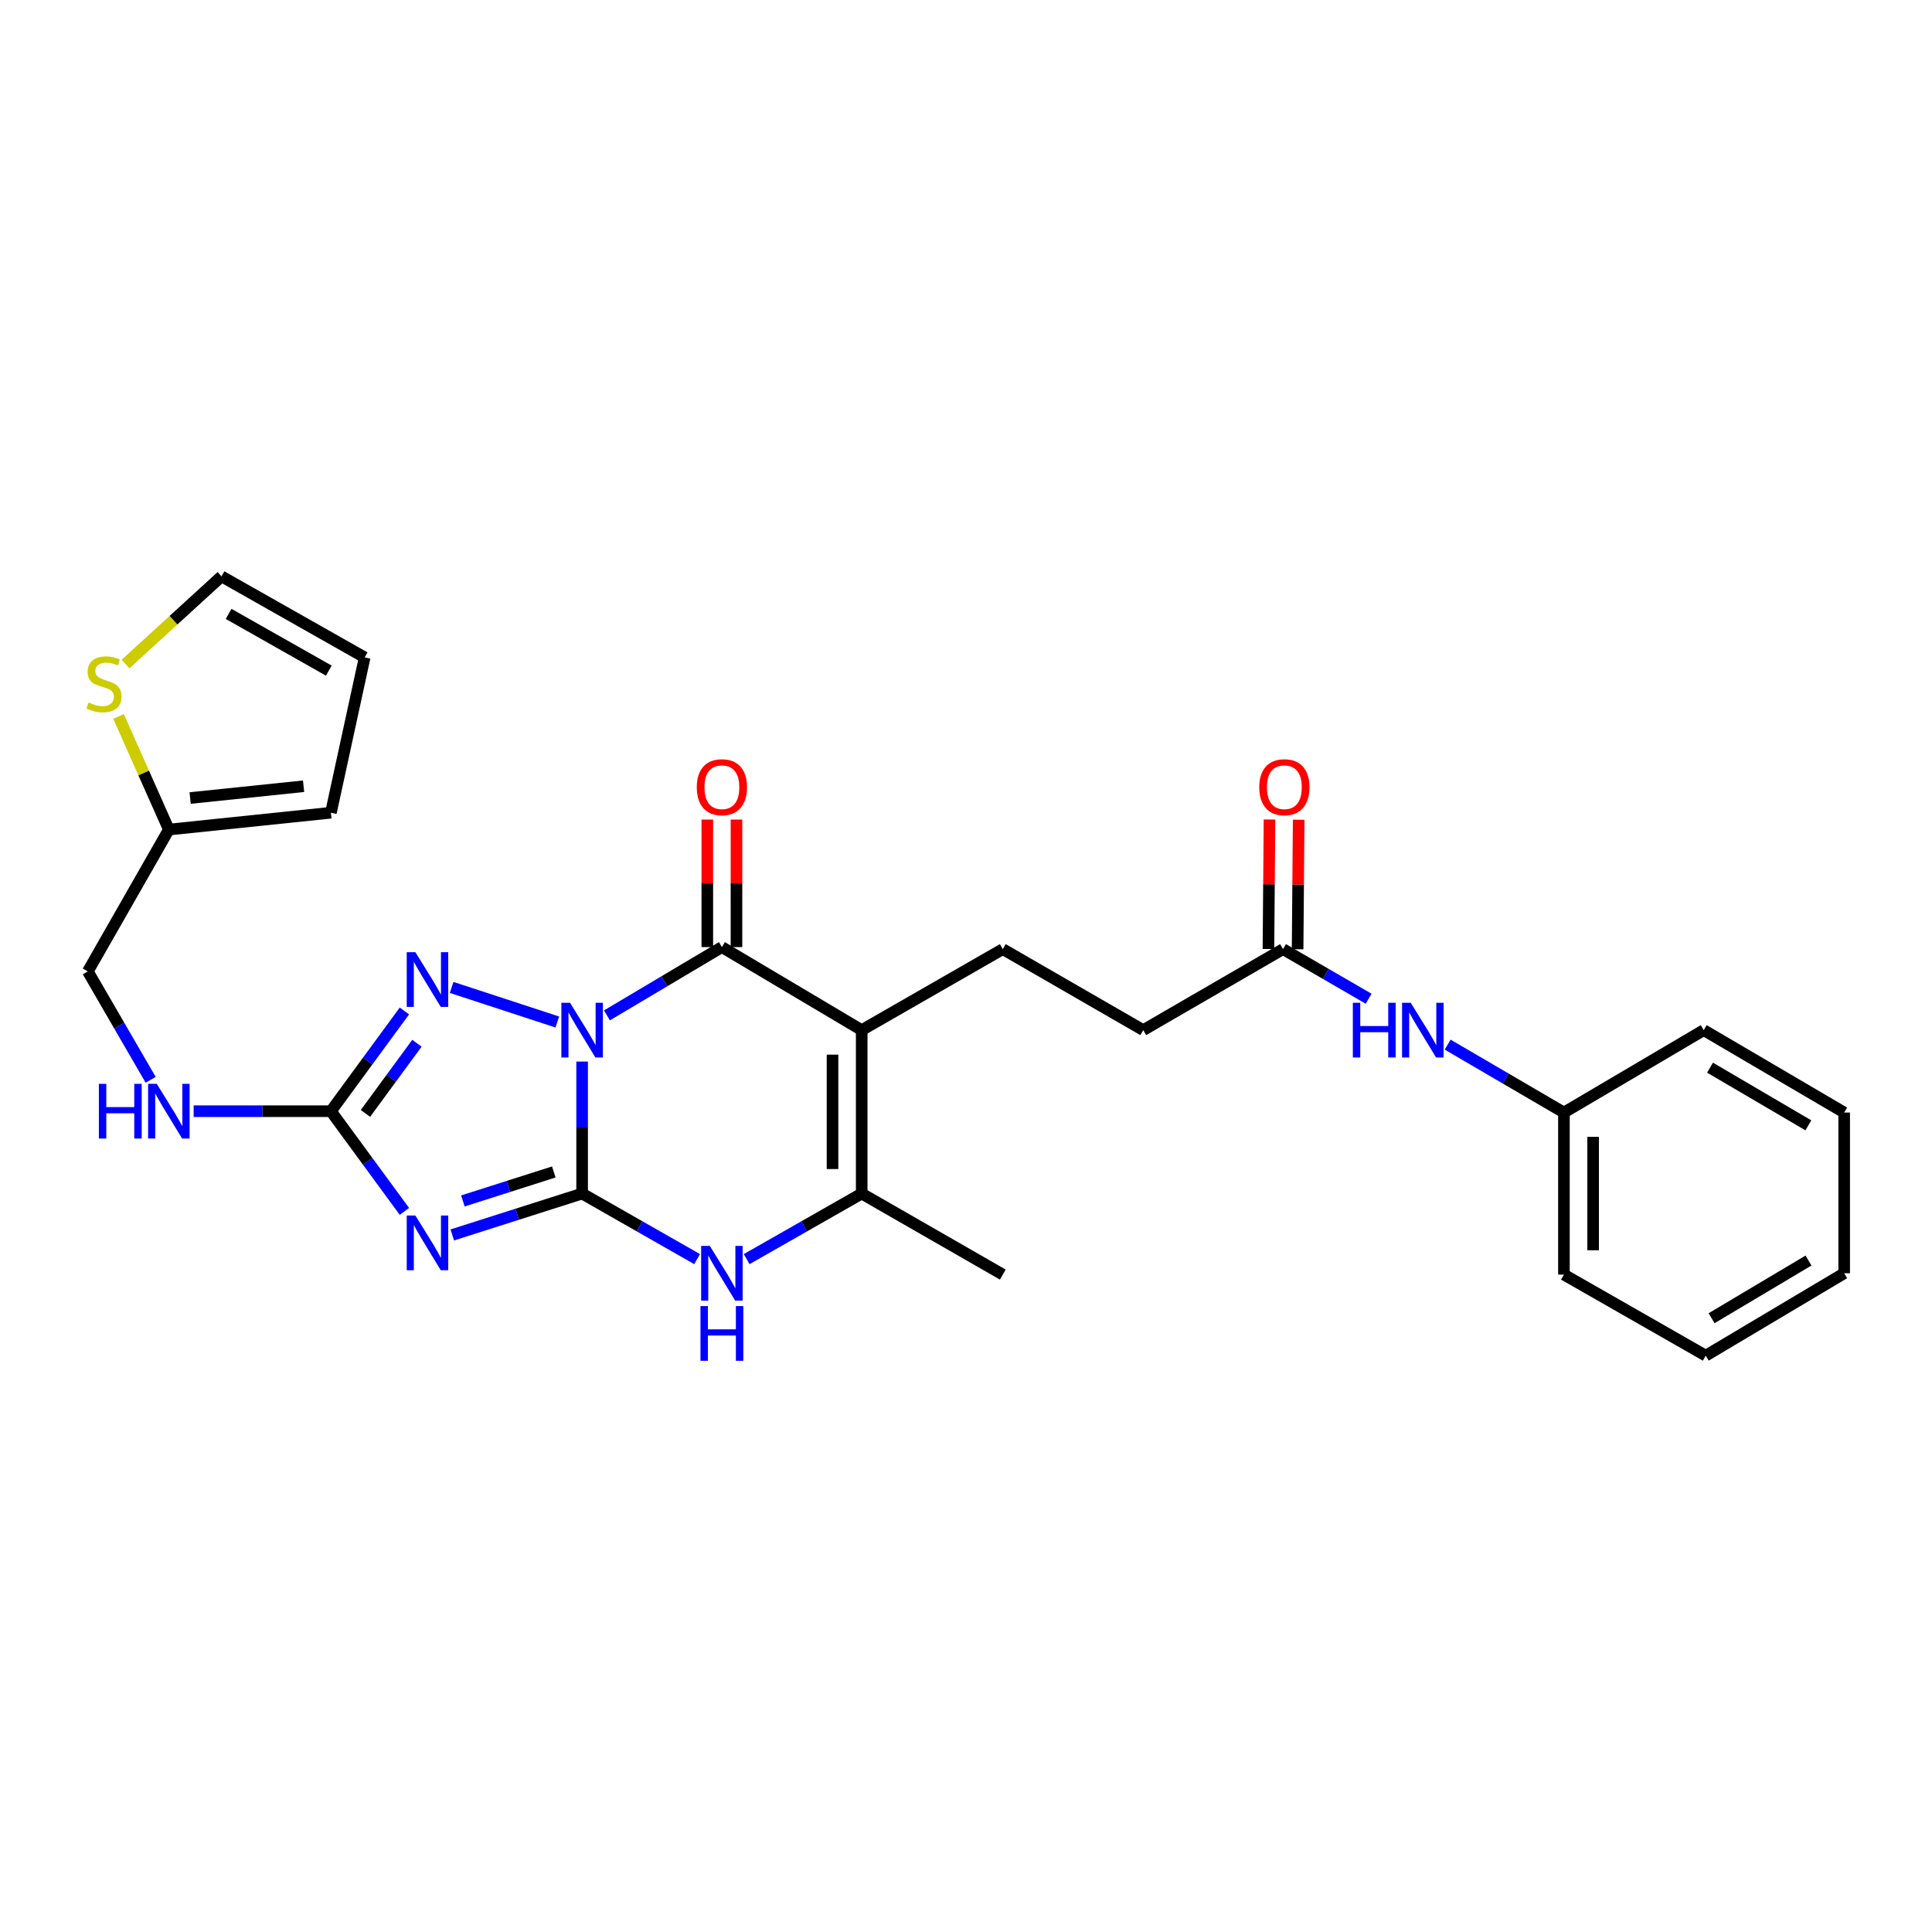 <?xml version='1.0' encoding='iso-8859-1'?>
<svg version='1.1' baseProfile='full'
              xmlns='http://www.w3.org/2000/svg'
                      xmlns:rdkit='http://www.rdkit.org/xml'
                      xmlns:xlink='http://www.w3.org/1999/xlink'
                  xml:space='preserve'
width='1000px' height='1000px' viewBox='0 0 1000 1000'>
<!-- END OF HEADER -->
<rect style='opacity:1.0;fill:#FFFFFF;stroke:none' width='1000' height='1000' x='0' y='0'> </rect>
<path class='bond-0' d='M 301.307,549.469 L 301.307,583.627' style='fill:none;fill-rule:evenodd;stroke:#0000FF;stroke-width:6px;stroke-linecap:butt;stroke-linejoin:miter;stroke-opacity:1' />
<path class='bond-0' d='M 301.307,583.627 L 301.307,617.785' style='fill:none;fill-rule:evenodd;stroke:#000000;stroke-width:6px;stroke-linecap:butt;stroke-linejoin:miter;stroke-opacity:1' />
<path class='bond-2' d='M 314.151,525.563 L 343.901,507.887' style='fill:none;fill-rule:evenodd;stroke:#0000FF;stroke-width:6px;stroke-linecap:butt;stroke-linejoin:miter;stroke-opacity:1' />
<path class='bond-2' d='M 343.901,507.887 L 373.651,490.21' style='fill:none;fill-rule:evenodd;stroke:#000000;stroke-width:6px;stroke-linecap:butt;stroke-linejoin:miter;stroke-opacity:1' />
<path class='bond-4' d='M 288.462,528.991 L 233.771,511.097' style='fill:none;fill-rule:evenodd;stroke:#0000FF;stroke-width:6px;stroke-linecap:butt;stroke-linejoin:miter;stroke-opacity:1' />
<path class='bond-1' d='M 301.307,617.785 L 267.705,628.493' style='fill:none;fill-rule:evenodd;stroke:#000000;stroke-width:6px;stroke-linecap:butt;stroke-linejoin:miter;stroke-opacity:1' />
<path class='bond-1' d='M 267.705,628.493 L 234.103,639.202' style='fill:none;fill-rule:evenodd;stroke:#0000FF;stroke-width:6px;stroke-linecap:butt;stroke-linejoin:miter;stroke-opacity:1' />
<path class='bond-1' d='M 286.642,606.611 L 263.12,614.107' style='fill:none;fill-rule:evenodd;stroke:#000000;stroke-width:6px;stroke-linecap:butt;stroke-linejoin:miter;stroke-opacity:1' />
<path class='bond-1' d='M 263.12,614.107 L 239.599,621.603' style='fill:none;fill-rule:evenodd;stroke:#0000FF;stroke-width:6px;stroke-linecap:butt;stroke-linejoin:miter;stroke-opacity:1' />
<path class='bond-6' d='M 301.307,617.785 L 331.068,634.753' style='fill:none;fill-rule:evenodd;stroke:#000000;stroke-width:6px;stroke-linecap:butt;stroke-linejoin:miter;stroke-opacity:1' />
<path class='bond-6' d='M 331.068,634.753 L 360.829,651.721' style='fill:none;fill-rule:evenodd;stroke:#0000FF;stroke-width:6px;stroke-linecap:butt;stroke-linejoin:miter;stroke-opacity:1' />
<path class='bond-28' d='M 209.326,627.022 L 190.3,601.088' style='fill:none;fill-rule:evenodd;stroke:#0000FF;stroke-width:6px;stroke-linecap:butt;stroke-linejoin:miter;stroke-opacity:1' />
<path class='bond-28' d='M 190.3,601.088 L 171.275,575.154' style='fill:none;fill-rule:evenodd;stroke:#000000;stroke-width:6px;stroke-linecap:butt;stroke-linejoin:miter;stroke-opacity:1' />
<path class='bond-3' d='M 373.651,490.21 L 446.011,533.194' style='fill:none;fill-rule:evenodd;stroke:#000000;stroke-width:6px;stroke-linecap:butt;stroke-linejoin:miter;stroke-opacity:1' />
<path class='bond-13' d='M 381.2,490.21 L 381.2,457.207' style='fill:none;fill-rule:evenodd;stroke:#000000;stroke-width:6px;stroke-linecap:butt;stroke-linejoin:miter;stroke-opacity:1' />
<path class='bond-13' d='M 381.2,457.207 L 381.2,424.204' style='fill:none;fill-rule:evenodd;stroke:#FF0000;stroke-width:6px;stroke-linecap:butt;stroke-linejoin:miter;stroke-opacity:1' />
<path class='bond-13' d='M 366.101,490.21 L 366.101,457.207' style='fill:none;fill-rule:evenodd;stroke:#000000;stroke-width:6px;stroke-linecap:butt;stroke-linejoin:miter;stroke-opacity:1' />
<path class='bond-13' d='M 366.101,457.207 L 366.101,424.204' style='fill:none;fill-rule:evenodd;stroke:#FF0000;stroke-width:6px;stroke-linecap:butt;stroke-linejoin:miter;stroke-opacity:1' />
<path class='bond-7' d='M 446.011,533.194 L 446.011,617.785' style='fill:none;fill-rule:evenodd;stroke:#000000;stroke-width:6px;stroke-linecap:butt;stroke-linejoin:miter;stroke-opacity:1' />
<path class='bond-7' d='M 430.911,545.882 L 430.911,605.096' style='fill:none;fill-rule:evenodd;stroke:#000000;stroke-width:6px;stroke-linecap:butt;stroke-linejoin:miter;stroke-opacity:1' />
<path class='bond-8' d='M 446.011,533.194 L 519.051,491.267' style='fill:none;fill-rule:evenodd;stroke:#000000;stroke-width:6px;stroke-linecap:butt;stroke-linejoin:miter;stroke-opacity:1' />
<path class='bond-5' d='M 209.327,523.277 L 190.301,549.216' style='fill:none;fill-rule:evenodd;stroke:#0000FF;stroke-width:6px;stroke-linecap:butt;stroke-linejoin:miter;stroke-opacity:1' />
<path class='bond-5' d='M 190.301,549.216 L 171.275,575.154' style='fill:none;fill-rule:evenodd;stroke:#000000;stroke-width:6px;stroke-linecap:butt;stroke-linejoin:miter;stroke-opacity:1' />
<path class='bond-5' d='M 215.794,539.99 L 202.476,558.146' style='fill:none;fill-rule:evenodd;stroke:#0000FF;stroke-width:6px;stroke-linecap:butt;stroke-linejoin:miter;stroke-opacity:1' />
<path class='bond-5' d='M 202.476,558.146 L 189.158,576.303' style='fill:none;fill-rule:evenodd;stroke:#000000;stroke-width:6px;stroke-linecap:butt;stroke-linejoin:miter;stroke-opacity:1' />
<path class='bond-12' d='M 171.275,575.154 L 135.755,575.154' style='fill:none;fill-rule:evenodd;stroke:#000000;stroke-width:6px;stroke-linecap:butt;stroke-linejoin:miter;stroke-opacity:1' />
<path class='bond-12' d='M 135.755,575.154 L 100.235,575.154' style='fill:none;fill-rule:evenodd;stroke:#0000FF;stroke-width:6px;stroke-linecap:butt;stroke-linejoin:miter;stroke-opacity:1' />
<path class='bond-29' d='M 386.473,651.722 L 416.242,634.753' style='fill:none;fill-rule:evenodd;stroke:#0000FF;stroke-width:6px;stroke-linecap:butt;stroke-linejoin:miter;stroke-opacity:1' />
<path class='bond-29' d='M 416.242,634.753 L 446.011,617.785' style='fill:none;fill-rule:evenodd;stroke:#000000;stroke-width:6px;stroke-linecap:butt;stroke-linejoin:miter;stroke-opacity:1' />
<path class='bond-22' d='M 446.011,617.785 L 519.051,659.728' style='fill:none;fill-rule:evenodd;stroke:#000000;stroke-width:6px;stroke-linecap:butt;stroke-linejoin:miter;stroke-opacity:1' />
<path class='bond-19' d='M 519.051,491.267 L 591.746,533.194' style='fill:none;fill-rule:evenodd;stroke:#000000;stroke-width:6px;stroke-linecap:butt;stroke-linejoin:miter;stroke-opacity:1' />
<path class='bond-9' d='M 61.368,370.833 L 74.383,400.109' style='fill:none;fill-rule:evenodd;stroke:#CCCC00;stroke-width:6px;stroke-linecap:butt;stroke-linejoin:miter;stroke-opacity:1' />
<path class='bond-9' d='M 74.383,400.109 L 87.398,429.385' style='fill:none;fill-rule:evenodd;stroke:#000000;stroke-width:6px;stroke-linecap:butt;stroke-linejoin:miter;stroke-opacity:1' />
<path class='bond-15' d='M 64.974,343.709 L 89.813,321.015' style='fill:none;fill-rule:evenodd;stroke:#CCCC00;stroke-width:6px;stroke-linecap:butt;stroke-linejoin:miter;stroke-opacity:1' />
<path class='bond-15' d='M 89.813,321.015 L 114.652,298.321' style='fill:none;fill-rule:evenodd;stroke:#000000;stroke-width:6px;stroke-linecap:butt;stroke-linejoin:miter;stroke-opacity:1' />
<path class='bond-10' d='M 87.398,429.385 L 45.455,502.802' style='fill:none;fill-rule:evenodd;stroke:#000000;stroke-width:6px;stroke-linecap:butt;stroke-linejoin:miter;stroke-opacity:1' />
<path class='bond-16' d='M 87.398,429.385 L 171.275,420.669' style='fill:none;fill-rule:evenodd;stroke:#000000;stroke-width:6px;stroke-linecap:butt;stroke-linejoin:miter;stroke-opacity:1' />
<path class='bond-16' d='M 98.419,413.059 L 157.133,406.958' style='fill:none;fill-rule:evenodd;stroke:#000000;stroke-width:6px;stroke-linecap:butt;stroke-linejoin:miter;stroke-opacity:1' />
<path class='bond-11' d='M 664.09,491.267 L 591.746,533.194' style='fill:none;fill-rule:evenodd;stroke:#000000;stroke-width:6px;stroke-linecap:butt;stroke-linejoin:miter;stroke-opacity:1' />
<path class='bond-14' d='M 664.09,491.267 L 686.246,504.105' style='fill:none;fill-rule:evenodd;stroke:#000000;stroke-width:6px;stroke-linecap:butt;stroke-linejoin:miter;stroke-opacity:1' />
<path class='bond-14' d='M 686.246,504.105 L 708.403,516.943' style='fill:none;fill-rule:evenodd;stroke:#0000FF;stroke-width:6px;stroke-linecap:butt;stroke-linejoin:miter;stroke-opacity:1' />
<path class='bond-18' d='M 671.639,491.33 L 671.917,457.812' style='fill:none;fill-rule:evenodd;stroke:#000000;stroke-width:6px;stroke-linecap:butt;stroke-linejoin:miter;stroke-opacity:1' />
<path class='bond-18' d='M 671.917,457.812 L 672.196,424.293' style='fill:none;fill-rule:evenodd;stroke:#FF0000;stroke-width:6px;stroke-linecap:butt;stroke-linejoin:miter;stroke-opacity:1' />
<path class='bond-18' d='M 656.54,491.205 L 656.818,457.686' style='fill:none;fill-rule:evenodd;stroke:#000000;stroke-width:6px;stroke-linecap:butt;stroke-linejoin:miter;stroke-opacity:1' />
<path class='bond-18' d='M 656.818,457.686 L 657.097,424.168' style='fill:none;fill-rule:evenodd;stroke:#FF0000;stroke-width:6px;stroke-linecap:butt;stroke-linejoin:miter;stroke-opacity:1' />
<path class='bond-20' d='M 77.977,558.903 L 61.716,530.852' style='fill:none;fill-rule:evenodd;stroke:#0000FF;stroke-width:6px;stroke-linecap:butt;stroke-linejoin:miter;stroke-opacity:1' />
<path class='bond-20' d='M 61.716,530.852 L 45.455,502.802' style='fill:none;fill-rule:evenodd;stroke:#000000;stroke-width:6px;stroke-linecap:butt;stroke-linejoin:miter;stroke-opacity:1' />
<path class='bond-21' d='M 749.304,540.701 L 779.397,558.275' style='fill:none;fill-rule:evenodd;stroke:#0000FF;stroke-width:6px;stroke-linecap:butt;stroke-linejoin:miter;stroke-opacity:1' />
<path class='bond-21' d='M 779.397,558.275 L 809.49,575.85' style='fill:none;fill-rule:evenodd;stroke:#000000;stroke-width:6px;stroke-linecap:butt;stroke-linejoin:miter;stroke-opacity:1' />
<path class='bond-30' d='M 114.652,298.321 L 188.749,340.272' style='fill:none;fill-rule:evenodd;stroke:#000000;stroke-width:6px;stroke-linecap:butt;stroke-linejoin:miter;stroke-opacity:1' />
<path class='bond-30' d='M 118.327,317.753 L 170.195,347.119' style='fill:none;fill-rule:evenodd;stroke:#000000;stroke-width:6px;stroke-linecap:butt;stroke-linejoin:miter;stroke-opacity:1' />
<path class='bond-17' d='M 171.275,420.669 L 188.749,340.272' style='fill:none;fill-rule:evenodd;stroke:#000000;stroke-width:6px;stroke-linecap:butt;stroke-linejoin:miter;stroke-opacity:1' />
<path class='bond-23' d='M 809.49,575.85 L 809.49,659.728' style='fill:none;fill-rule:evenodd;stroke:#000000;stroke-width:6px;stroke-linecap:butt;stroke-linejoin:miter;stroke-opacity:1' />
<path class='bond-23' d='M 824.589,588.432 L 824.589,647.146' style='fill:none;fill-rule:evenodd;stroke:#000000;stroke-width:6px;stroke-linecap:butt;stroke-linejoin:miter;stroke-opacity:1' />
<path class='bond-24' d='M 809.49,575.85 L 881.85,533.194' style='fill:none;fill-rule:evenodd;stroke:#000000;stroke-width:6px;stroke-linecap:butt;stroke-linejoin:miter;stroke-opacity:1' />
<path class='bond-25' d='M 809.49,659.728 L 882.89,701.679' style='fill:none;fill-rule:evenodd;stroke:#000000;stroke-width:6px;stroke-linecap:butt;stroke-linejoin:miter;stroke-opacity:1' />
<path class='bond-26' d='M 881.85,533.194 L 954.545,575.85' style='fill:none;fill-rule:evenodd;stroke:#000000;stroke-width:6px;stroke-linecap:butt;stroke-linejoin:miter;stroke-opacity:1' />
<path class='bond-26' d='M 885.112,552.615 L 935.999,582.475' style='fill:none;fill-rule:evenodd;stroke:#000000;stroke-width:6px;stroke-linecap:butt;stroke-linejoin:miter;stroke-opacity:1' />
<path class='bond-31' d='M 882.89,701.679 L 954.545,659.031' style='fill:none;fill-rule:evenodd;stroke:#000000;stroke-width:6px;stroke-linecap:butt;stroke-linejoin:miter;stroke-opacity:1' />
<path class='bond-31' d='M 885.916,682.307 L 936.075,652.453' style='fill:none;fill-rule:evenodd;stroke:#000000;stroke-width:6px;stroke-linecap:butt;stroke-linejoin:miter;stroke-opacity:1' />
<path class='bond-27' d='M 954.545,575.85 L 954.545,659.031' style='fill:none;fill-rule:evenodd;stroke:#000000;stroke-width:6px;stroke-linecap:butt;stroke-linejoin:miter;stroke-opacity:1' />
<path  class='atom-0' d='M 295.047 519.034
L 304.327 534.034
Q 305.247 535.514, 306.727 538.194
Q 308.207 540.874, 308.287 541.034
L 308.287 519.034
L 312.047 519.034
L 312.047 547.354
L 308.167 547.354
L 298.207 530.954
Q 297.047 529.034, 295.807 526.834
Q 294.607 524.634, 294.247 523.954
L 294.247 547.354
L 290.567 547.354
L 290.567 519.034
L 295.047 519.034
' fill='#0000FF'/>
<path  class='atom-2' d='M 215.003 629.134
L 224.283 644.134
Q 225.203 645.614, 226.683 648.294
Q 228.163 650.974, 228.243 651.134
L 228.243 629.134
L 232.003 629.134
L 232.003 657.454
L 228.123 657.454
L 218.163 641.054
Q 217.003 639.134, 215.763 636.934
Q 214.563 634.734, 214.203 634.054
L 214.203 657.454
L 210.523 657.454
L 210.523 629.134
L 215.003 629.134
' fill='#0000FF'/>
<path  class='atom-5' d='M 215.003 492.844
L 224.283 507.844
Q 225.203 509.324, 226.683 512.004
Q 228.163 514.684, 228.243 514.844
L 228.243 492.844
L 232.003 492.844
L 232.003 521.164
L 228.123 521.164
L 218.163 504.764
Q 217.003 502.844, 215.763 500.644
Q 214.563 498.444, 214.203 497.764
L 214.203 521.164
L 210.523 521.164
L 210.523 492.844
L 215.003 492.844
' fill='#0000FF'/>
<path  class='atom-7' d='M 367.391 644.871
L 376.671 659.871
Q 377.591 661.351, 379.071 664.031
Q 380.551 666.711, 380.631 666.871
L 380.631 644.871
L 384.391 644.871
L 384.391 673.191
L 380.511 673.191
L 370.551 656.791
Q 369.391 654.871, 368.151 652.671
Q 366.951 650.471, 366.591 649.791
L 366.591 673.191
L 362.911 673.191
L 362.911 644.871
L 367.391 644.871
' fill='#0000FF'/>
<path  class='atom-7' d='M 362.571 676.023
L 366.411 676.023
L 366.411 688.063
L 380.891 688.063
L 380.891 676.023
L 384.731 676.023
L 384.731 704.343
L 380.891 704.343
L 380.891 691.263
L 366.411 691.263
L 366.411 704.343
L 362.571 704.343
L 362.571 676.023
' fill='#0000FF'/>
<path  class='atom-10' d='M 45.835 363.607
Q 46.155 363.727, 47.475 364.287
Q 48.795 364.847, 50.235 365.207
Q 51.715 365.527, 53.155 365.527
Q 55.835 365.527, 57.395 364.247
Q 58.955 362.927, 58.955 360.647
Q 58.955 359.087, 58.155 358.127
Q 57.395 357.167, 56.195 356.647
Q 54.995 356.127, 52.995 355.527
Q 50.475 354.767, 48.955 354.047
Q 47.475 353.327, 46.395 351.807
Q 45.355 350.287, 45.355 347.727
Q 45.355 344.167, 47.755 341.967
Q 50.195 339.767, 54.995 339.767
Q 58.275 339.767, 61.995 341.327
L 61.075 344.407
Q 57.675 343.007, 55.115 343.007
Q 52.355 343.007, 50.835 344.167
Q 49.315 345.287, 49.355 347.247
Q 49.355 348.767, 50.115 349.687
Q 50.915 350.607, 52.035 351.127
Q 53.195 351.647, 55.115 352.247
Q 57.675 353.047, 59.195 353.847
Q 60.715 354.647, 61.795 356.287
Q 62.915 357.887, 62.915 360.647
Q 62.915 364.567, 60.275 366.687
Q 57.675 368.767, 53.315 368.767
Q 50.795 368.767, 48.875 368.207
Q 46.995 367.687, 44.755 366.767
L 45.835 363.607
' fill='#CCCC00'/>
<path  class='atom-13' d='M 51.178 560.994
L 55.018 560.994
L 55.018 573.034
L 69.498 573.034
L 69.498 560.994
L 73.338 560.994
L 73.338 589.314
L 69.498 589.314
L 69.498 576.234
L 55.018 576.234
L 55.018 589.314
L 51.178 589.314
L 51.178 560.994
' fill='#0000FF'/>
<path  class='atom-13' d='M 81.138 560.994
L 90.418 575.994
Q 91.338 577.474, 92.818 580.154
Q 94.298 582.834, 94.378 582.994
L 94.378 560.994
L 98.138 560.994
L 98.138 589.314
L 94.258 589.314
L 84.298 572.914
Q 83.138 570.994, 81.898 568.794
Q 80.698 566.594, 80.338 565.914
L 80.338 589.314
L 76.658 589.314
L 76.658 560.994
L 81.138 560.994
' fill='#0000FF'/>
<path  class='atom-14' d='M 360.651 407.453
Q 360.651 400.653, 364.011 396.853
Q 367.371 393.053, 373.651 393.053
Q 379.931 393.053, 383.291 396.853
Q 386.651 400.653, 386.651 407.453
Q 386.651 414.333, 383.251 418.253
Q 379.851 422.133, 373.651 422.133
Q 367.411 422.133, 364.011 418.253
Q 360.651 414.373, 360.651 407.453
M 373.651 418.933
Q 377.971 418.933, 380.291 416.053
Q 382.651 413.133, 382.651 407.453
Q 382.651 401.893, 380.291 399.093
Q 377.971 396.253, 373.651 396.253
Q 369.331 396.253, 366.971 399.053
Q 364.651 401.853, 364.651 407.453
Q 364.651 413.173, 366.971 416.053
Q 369.331 418.933, 373.651 418.933
' fill='#FF0000'/>
<path  class='atom-15' d='M 700.23 519.034
L 704.07 519.034
L 704.07 531.074
L 718.55 531.074
L 718.55 519.034
L 722.39 519.034
L 722.39 547.354
L 718.55 547.354
L 718.55 534.274
L 704.07 534.274
L 704.07 547.354
L 700.23 547.354
L 700.23 519.034
' fill='#0000FF'/>
<path  class='atom-15' d='M 730.19 519.034
L 739.47 534.034
Q 740.39 535.514, 741.87 538.194
Q 743.35 540.874, 743.43 541.034
L 743.43 519.034
L 747.19 519.034
L 747.19 547.354
L 743.31 547.354
L 733.35 530.954
Q 732.19 529.034, 730.95 526.834
Q 729.75 524.634, 729.39 523.954
L 729.39 547.354
L 725.71 547.354
L 725.71 519.034
L 730.19 519.034
' fill='#0000FF'/>
<path  class='atom-19' d='M 651.786 407.453
Q 651.786 400.653, 655.146 396.853
Q 658.506 393.053, 664.786 393.053
Q 671.066 393.053, 674.426 396.853
Q 677.786 400.653, 677.786 407.453
Q 677.786 414.333, 674.386 418.253
Q 670.986 422.133, 664.786 422.133
Q 658.546 422.133, 655.146 418.253
Q 651.786 414.373, 651.786 407.453
M 664.786 418.933
Q 669.106 418.933, 671.426 416.053
Q 673.786 413.133, 673.786 407.453
Q 673.786 401.893, 671.426 399.093
Q 669.106 396.253, 664.786 396.253
Q 660.466 396.253, 658.106 399.053
Q 655.786 401.853, 655.786 407.453
Q 655.786 413.173, 658.106 416.053
Q 660.466 418.933, 664.786 418.933
' fill='#FF0000'/>
</svg>
